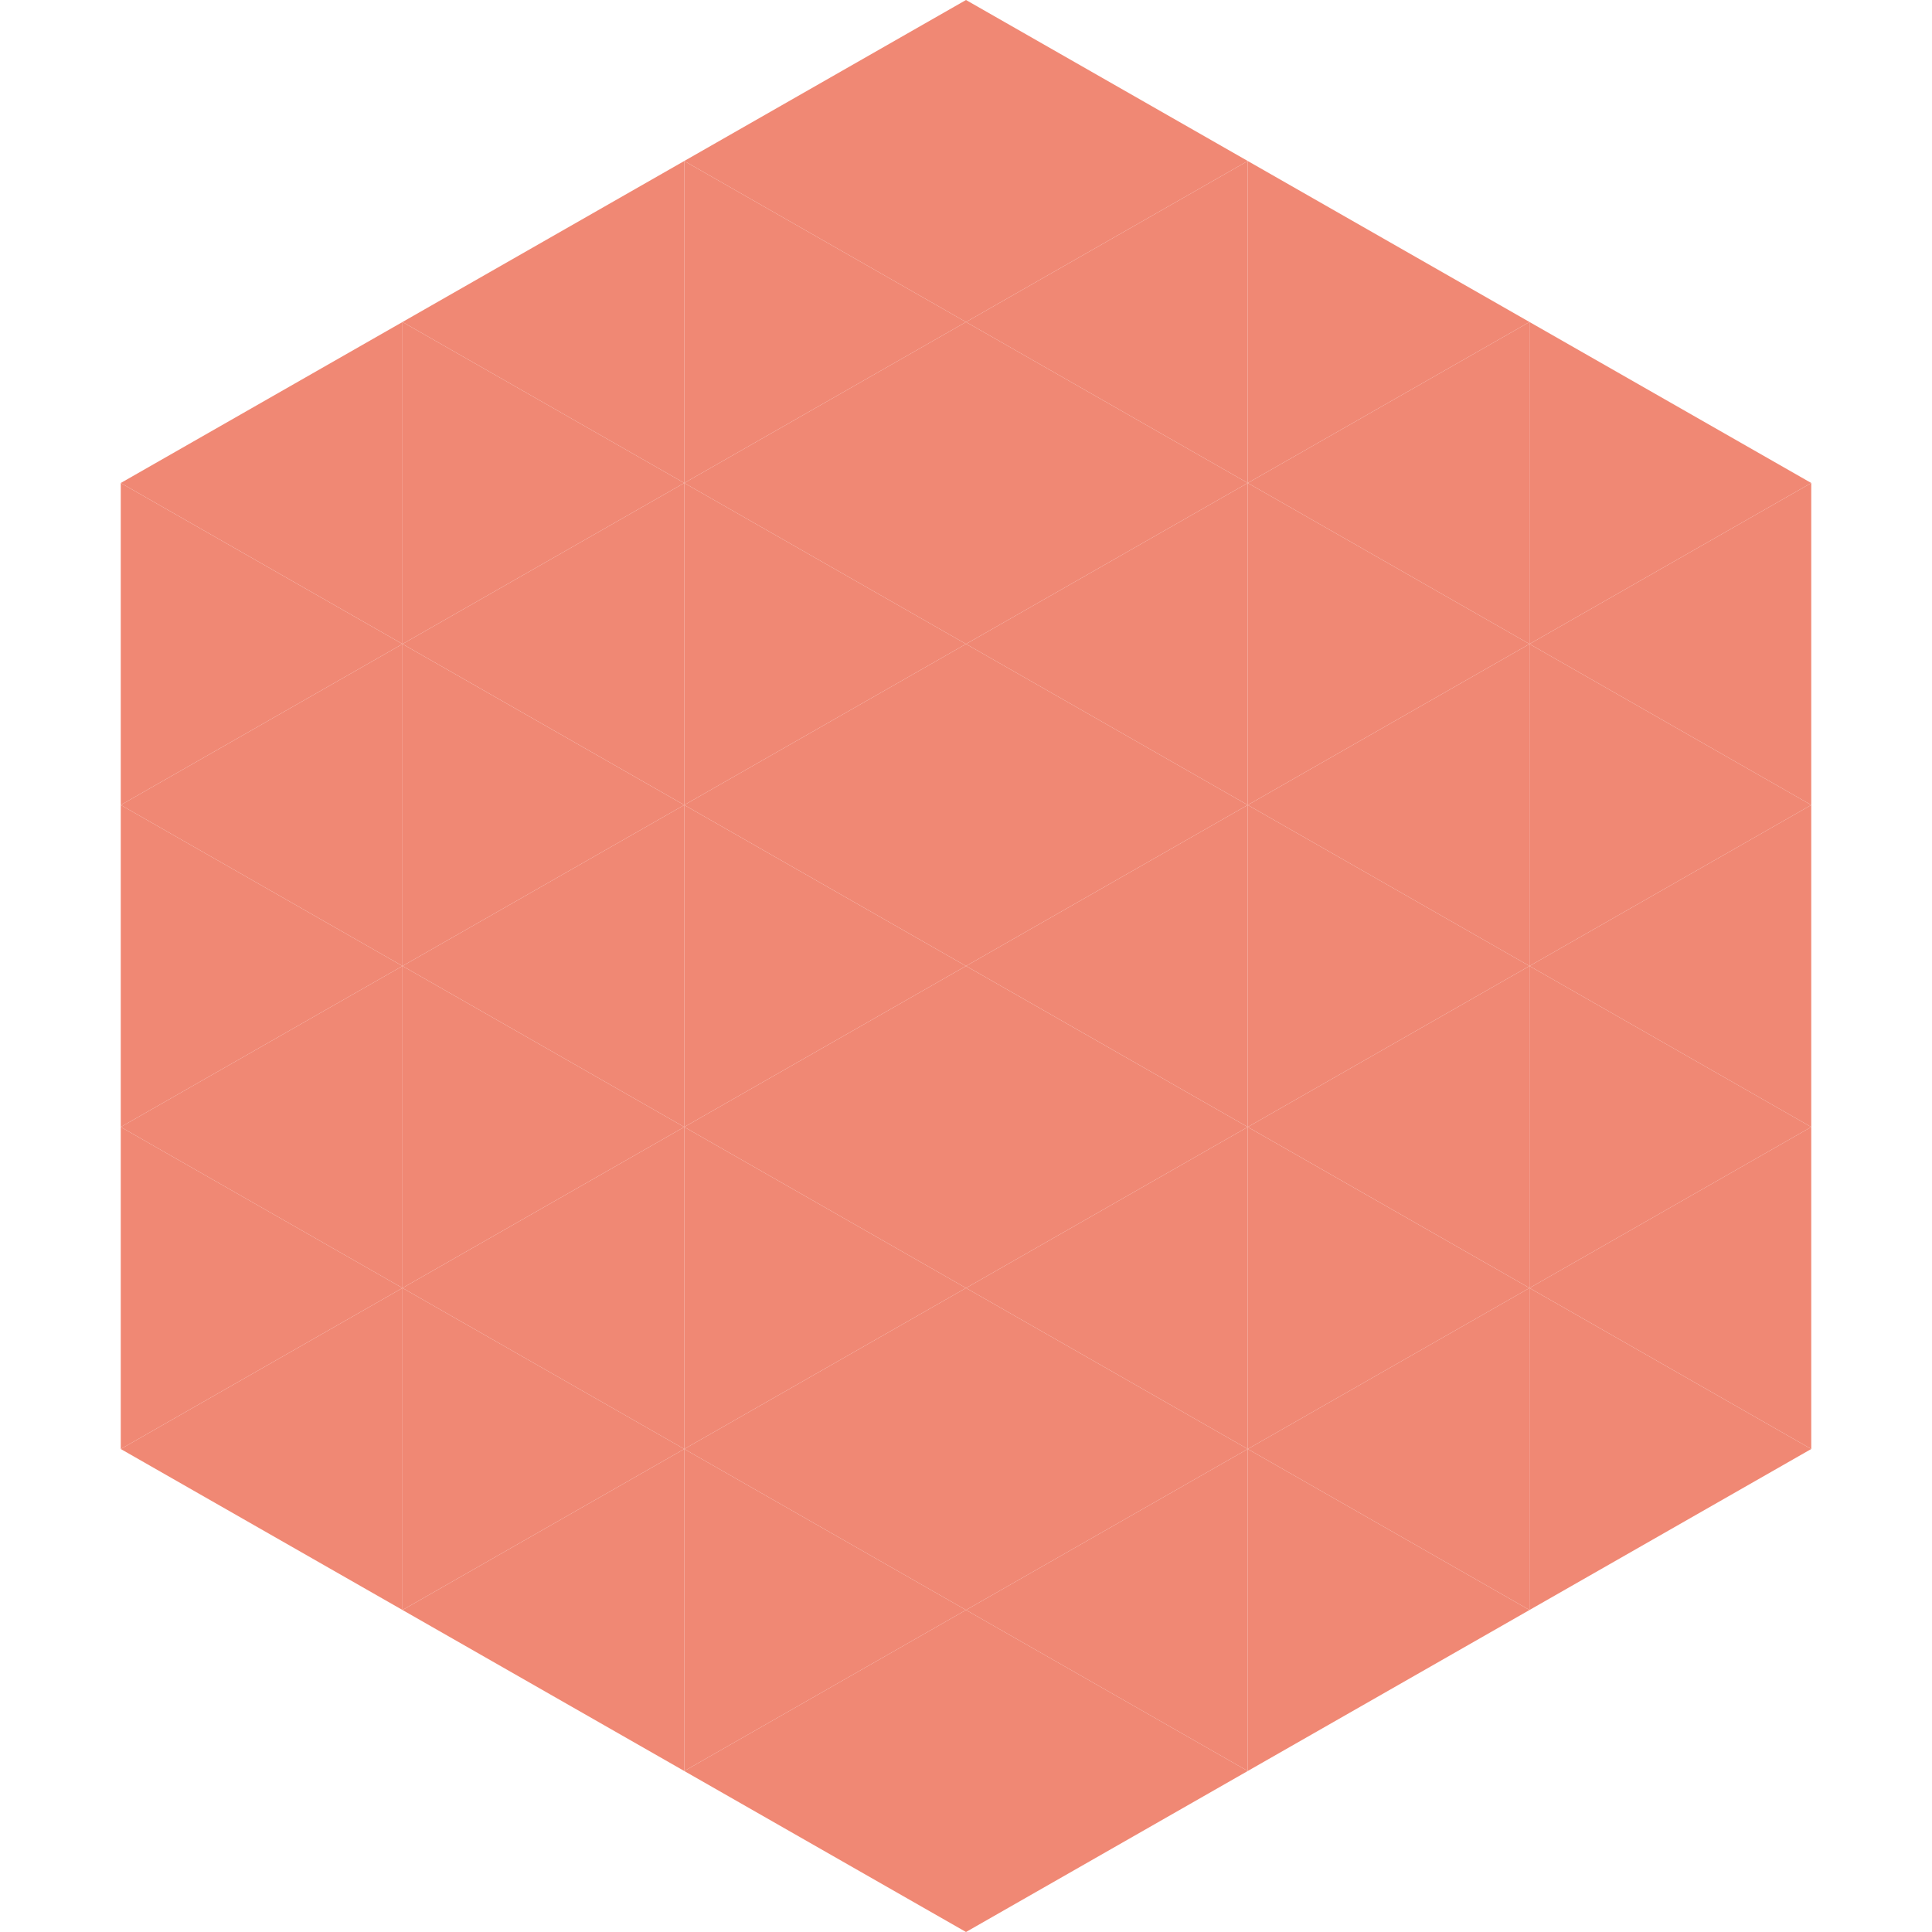 <?xml version="1.0"?>
<!-- Generated by SVGo -->
<svg width="240" height="240"
     xmlns="http://www.w3.org/2000/svg"
     xmlns:xlink="http://www.w3.org/1999/xlink">
<polygon points="50,40 15,60 50,80" style="fill:rgb(240,136,116)" />
<polygon points="190,40 225,60 190,80" style="fill:rgb(240,136,116)" />
<polygon points="15,60 50,80 15,100" style="fill:rgb(240,136,116)" />
<polygon points="225,60 190,80 225,100" style="fill:rgb(240,136,116)" />
<polygon points="50,80 15,100 50,120" style="fill:rgb(240,136,116)" />
<polygon points="190,80 225,100 190,120" style="fill:rgb(240,136,116)" />
<polygon points="15,100 50,120 15,140" style="fill:rgb(240,136,116)" />
<polygon points="225,100 190,120 225,140" style="fill:rgb(240,136,116)" />
<polygon points="50,120 15,140 50,160" style="fill:rgb(240,136,116)" />
<polygon points="190,120 225,140 190,160" style="fill:rgb(240,136,116)" />
<polygon points="15,140 50,160 15,180" style="fill:rgb(240,136,116)" />
<polygon points="225,140 190,160 225,180" style="fill:rgb(240,136,116)" />
<polygon points="50,160 15,180 50,200" style="fill:rgb(240,136,116)" />
<polygon points="190,160 225,180 190,200" style="fill:rgb(240,136,116)" />
<polygon points="15,180 50,200 15,220" style="fill:rgb(255,255,255); fill-opacity:0" />
<polygon points="225,180 190,200 225,220" style="fill:rgb(255,255,255); fill-opacity:0" />
<polygon points="50,0 85,20 50,40" style="fill:rgb(255,255,255); fill-opacity:0" />
<polygon points="190,0 155,20 190,40" style="fill:rgb(255,255,255); fill-opacity:0" />
<polygon points="85,20 50,40 85,60" style="fill:rgb(240,136,116)" />
<polygon points="155,20 190,40 155,60" style="fill:rgb(240,136,116)" />
<polygon points="50,40 85,60 50,80" style="fill:rgb(240,136,116)" />
<polygon points="190,40 155,60 190,80" style="fill:rgb(240,136,116)" />
<polygon points="85,60 50,80 85,100" style="fill:rgb(240,136,116)" />
<polygon points="155,60 190,80 155,100" style="fill:rgb(240,136,116)" />
<polygon points="50,80 85,100 50,120" style="fill:rgb(240,136,116)" />
<polygon points="190,80 155,100 190,120" style="fill:rgb(240,136,116)" />
<polygon points="85,100 50,120 85,140" style="fill:rgb(240,136,116)" />
<polygon points="155,100 190,120 155,140" style="fill:rgb(240,136,116)" />
<polygon points="50,120 85,140 50,160" style="fill:rgb(240,136,116)" />
<polygon points="190,120 155,140 190,160" style="fill:rgb(240,136,116)" />
<polygon points="85,140 50,160 85,180" style="fill:rgb(240,136,116)" />
<polygon points="155,140 190,160 155,180" style="fill:rgb(240,136,116)" />
<polygon points="50,160 85,180 50,200" style="fill:rgb(240,136,116)" />
<polygon points="190,160 155,180 190,200" style="fill:rgb(240,136,116)" />
<polygon points="85,180 50,200 85,220" style="fill:rgb(240,136,116)" />
<polygon points="155,180 190,200 155,220" style="fill:rgb(240,136,116)" />
<polygon points="120,0 85,20 120,40" style="fill:rgb(240,136,116)" />
<polygon points="120,0 155,20 120,40" style="fill:rgb(240,136,116)" />
<polygon points="85,20 120,40 85,60" style="fill:rgb(240,136,116)" />
<polygon points="155,20 120,40 155,60" style="fill:rgb(240,136,116)" />
<polygon points="120,40 85,60 120,80" style="fill:rgb(240,136,116)" />
<polygon points="120,40 155,60 120,80" style="fill:rgb(240,136,116)" />
<polygon points="85,60 120,80 85,100" style="fill:rgb(240,136,116)" />
<polygon points="155,60 120,80 155,100" style="fill:rgb(240,136,116)" />
<polygon points="120,80 85,100 120,120" style="fill:rgb(240,136,116)" />
<polygon points="120,80 155,100 120,120" style="fill:rgb(240,136,116)" />
<polygon points="85,100 120,120 85,140" style="fill:rgb(240,136,116)" />
<polygon points="155,100 120,120 155,140" style="fill:rgb(240,136,116)" />
<polygon points="120,120 85,140 120,160" style="fill:rgb(240,136,116)" />
<polygon points="120,120 155,140 120,160" style="fill:rgb(240,136,116)" />
<polygon points="85,140 120,160 85,180" style="fill:rgb(240,136,116)" />
<polygon points="155,140 120,160 155,180" style="fill:rgb(240,136,116)" />
<polygon points="120,160 85,180 120,200" style="fill:rgb(240,136,116)" />
<polygon points="120,160 155,180 120,200" style="fill:rgb(240,136,116)" />
<polygon points="85,180 120,200 85,220" style="fill:rgb(240,136,116)" />
<polygon points="155,180 120,200 155,220" style="fill:rgb(240,136,116)" />
<polygon points="120,200 85,220 120,240" style="fill:rgb(240,136,116)" />
<polygon points="120,200 155,220 120,240" style="fill:rgb(240,136,116)" />
<polygon points="85,220 120,240 85,260" style="fill:rgb(255,255,255); fill-opacity:0" />
<polygon points="155,220 120,240 155,260" style="fill:rgb(255,255,255); fill-opacity:0" />
</svg>
